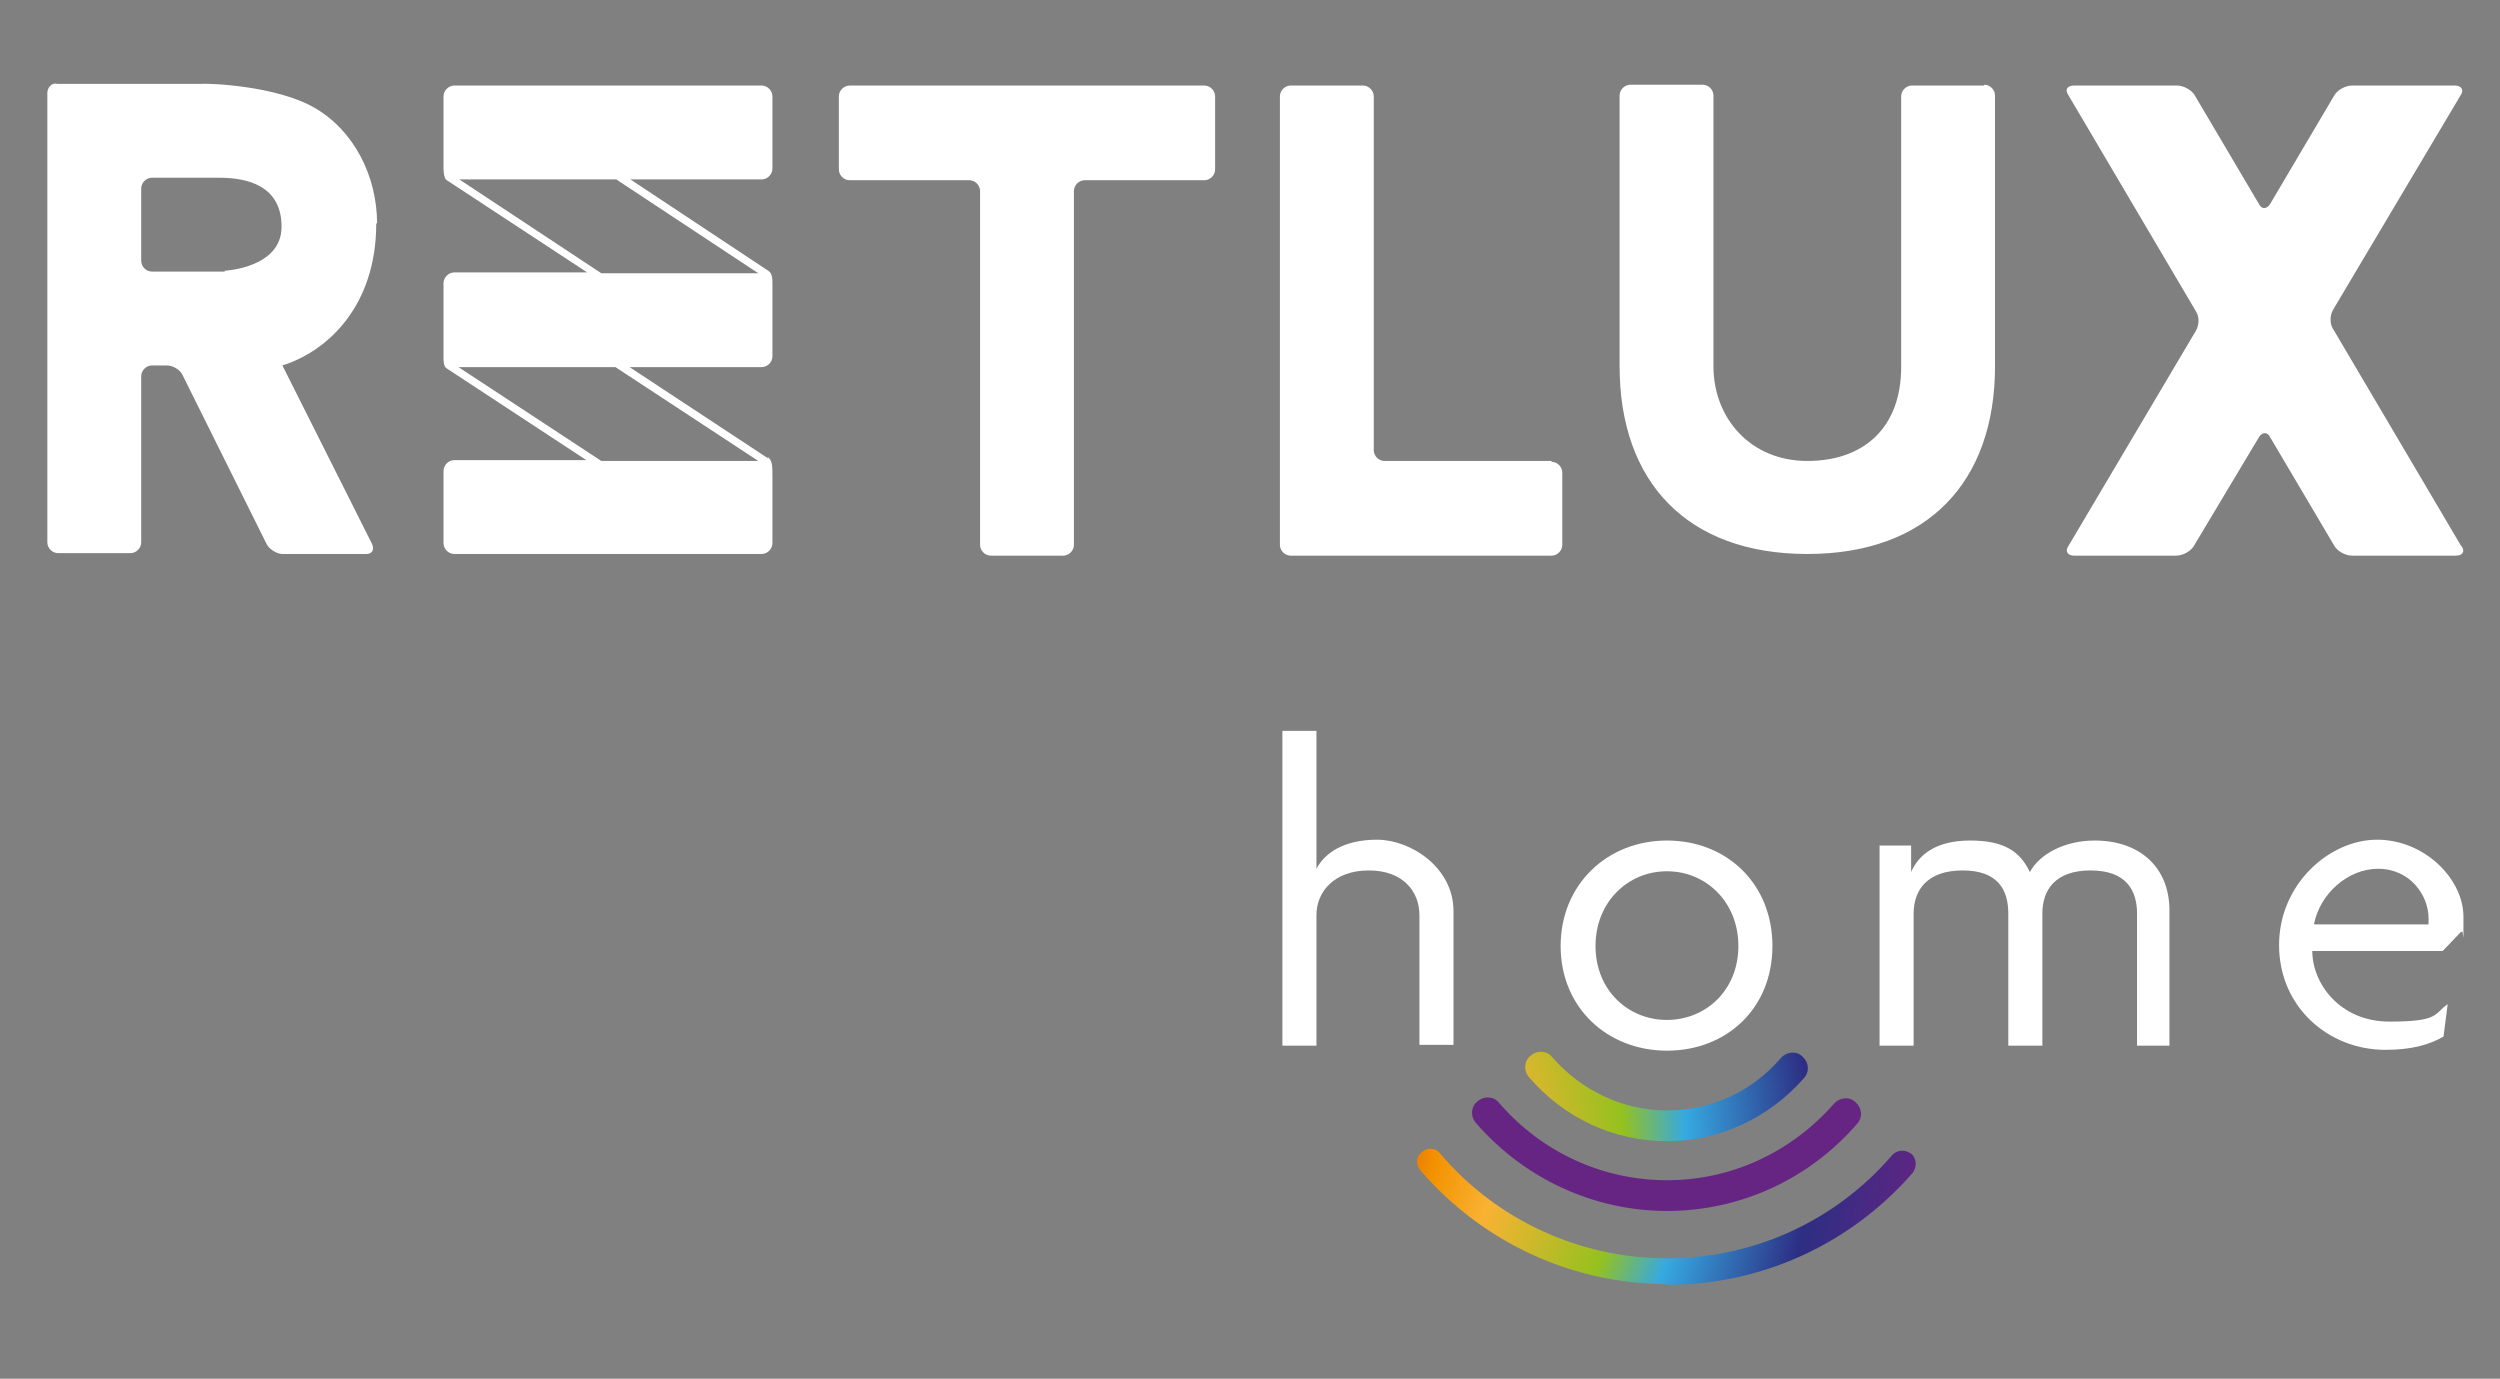 <svg version="1.2" xmlns="http://www.w3.org/2000/svg" viewBox="0 0 301 166" width="301" height="166">
	<rect x="0" y="0" width="301" height="166" fill="#808080" stroke="none"/>
	<title>logo-retlux-svg</title>
	<defs>
		<radialGradient id="g1" cx="0" cy="0" r="1" gradientUnits="userSpaceOnUse" gradientTransform="matrix(75.4,0,0,75.4,157.7,137.7)">
			<stop offset="0" stop-color="#be1622"/>
			<stop offset=".2" stop-color="#f39200"/>
			<stop offset=".3" stop-color="#f9b233"/>
			<stop offset=".5" stop-color="#95c11f"/>
			<stop offset=".6" stop-color="#36a9e1"/>
			<stop offset=".8" stop-color="#2d2e83"/>
			<stop offset="1" stop-color="#662483"/>
		</radialGradient>
		<radialGradient id="g2" cx="0" cy="0" r="1" gradientUnits="userSpaceOnUse" gradientTransform="matrix(75.4,0,0,75.4,157.7,-47)">
			<stop offset="0" stop-color="#be1622"/>
			<stop offset=".2" stop-color="#f39200"/>
			<stop offset=".3" stop-color="#f9b233"/>
			<stop offset=".5" stop-color="#95c11f"/>
			<stop offset=".6" stop-color="#36a9e1"/>
			<stop offset=".8" stop-color="#2d2e83"/>
			<stop offset="1" stop-color="#662483"/>
		</radialGradient>
		<radialGradient id="g3" cx="0" cy="0" r="1" gradientUnits="userSpaceOnUse" gradientTransform="matrix(75.4,0,0,75.4,157.7,137.7)">
			<stop offset="0" stop-color="#be1622"/>
			<stop offset=".2" stop-color="#f39200"/>
			<stop offset=".3" stop-color="#f9b233"/>
			<stop offset=".5" stop-color="#95c11f"/>
			<stop offset=".6" stop-color="#36a9e1"/>
			<stop offset=".8" stop-color="#2d2e83"/>
			<stop offset="1" stop-color="#662483"/>
		</radialGradient>
	</defs>
	<style>
		.s0 { fill: #ffffff } 
		.s1 { fill: url(#g1) } 
		.s2 { fill: url(#g2) } 
		.s3 { fill: url(#g3) } 
	</style>
	<g id="Layer">
		<g id="Layer">
			<path id="Layer" class="s0" d="m170.9 125.9v-15.7c0-2.9-2-5.4-6.1-5.4-4.1 0-6.3 2.5-6.3 5.4v15.7h-4.1v-37.9h4.1v16.6c1-1.9 3.3-3.5 7.3-3.5 4 0 9.2 3.3 9.2 8.6v16.1h-4.1z"/>
			<path id="Layer" fill-rule="evenodd" class="s0" d="m200.7 126.5c-7.2 0-12.8-5.2-12.8-12.6 0-7.4 5.6-12.7 12.8-12.7 7.2 0 12.7 5.2 12.7 12.7 0 7.5-5.5 12.6-12.7 12.6zm0-21.6c-4.7 0-8.6 3.7-8.6 9 0 5.3 3.9 8.9 8.6 8.9 4.7 0 8.6-3.6 8.6-8.9 0-5.3-3.9-9-8.6-9z"/>
			<path id="Layer" class="s0" d="m257.3 125.9v-15.9c0-2.8-1.3-5.2-5.6-5.2-4.3 0-5.8 2.4-5.8 5.2v15.9h-4.1v-15.9c0-2.8-1.2-5.2-5.5-5.2-4.3 0-5.9 2.4-5.9 5.2v15.9h-4.1v-24.1h3.8v3.2c0.9-2.1 3-3.8 7.1-3.8 4.1 0 6 1.3 7.2 3.8 1.1-2.1 4.1-3.8 7.8-3.8 5.4 0 9 3.2 9 8.4v16.3h-4.1z"/>
			<path id="Layer" fill-rule="evenodd" class="s0" d="m296.3 112.2l-2.2 2.3h-15.7c0 3.9 3.3 8.5 9.3 8.5 6 0 5.3-0.9 7-2.1l-0.5 3.9c-1.7 1-3.9 1.6-7 1.6-6.9 0-12.8-5.2-12.8-12.6 0-7.4 6.1-12.7 11.8-12.7 5.7 0 10.4 4.7 10.4 9.3 0 4.6 0 1.3-0.2 1.8zm-10.1-7.6q0 0 0.1 0 0 0 0 0zm-7.6 6.7h13.8c0-0.2 0-0.5 0-0.7 0-2.8-2.2-6-6.1-6-3.6 0-7 3-7.7 6.7z"/>
		</g>
		<g id="Layer">
			<path id="Layer" class="s1" d="m200.7 154.6c-11.4 0-22.2-5-29.7-13.7-0.6-0.7-0.5-1.7 0.2-2.2 0.7-0.6 1.7-0.5 2.2 0.2 6.8 8 16.8 12.6 27.3 12.6 10.5 0 20.3-4.5 27.1-12.4 0.6-0.7 1.6-0.7 2.3-0.2 0.7 0.6 0.7 1.6 0.2 2.3-7.5 8.6-18.2 13.5-29.6 13.5z"/>
			<path id="Layer" class="s2" d="m200.7 145.8c-8.8 0-17.2-3.9-23-10.6-0.7-0.8-0.6-2 0.2-2.6 0.8-0.7 2-0.6 2.6 0.2 5.1 5.9 12.4 9.3 20.2 9.3 7.8 0 15-3.4 20.1-9.2 0.7-0.8 1.9-0.9 2.6-0.2 0.8 0.7 0.9 1.8 0.2 2.6-5.8 6.7-14.1 10.5-22.9 10.5z"/>
			<path id="Layer" class="s3" d="m200.7 137.4c-6.4 0-12.4-2.8-16.6-7.7-0.7-0.8-0.6-2 0.2-2.6 0.8-0.7 2-0.6 2.6 0.2 3.5 4 8.5 6.4 13.8 6.4 5.3 0 10.3-2.3 13.7-6.3 0.7-0.8 1.9-0.9 2.6-0.2 0.8 0.7 0.9 1.8 0.2 2.6-4.2 4.8-10.2 7.6-16.5 7.6z"/>
		</g>
	</g>
	<path id="Layer" fill-rule="evenodd" class="s0" d="m146.3 11.6v8.8c0 0.7-0.6 1.3-1.3 1.3h-14.4c-0.7 0-1.3 0.6-1.3 1.3v42.6c0 0.7-0.6 1.3-1.3 1.3h-8.7c-0.7 0-1.3-0.6-1.3-1.3v-42.6c0-0.7-0.6-1.3-1.3-1.3h-14.4c-0.7 0-1.3-0.6-1.3-1.3v-8.8c0-0.7 0.6-1.3 1.3-1.3h42.7c0.7 0 1.3 0.6 1.3 1.3zm40.5 44c0.7 0 1.3 0.6 1.3 1.3v8.7c0 0.7-0.6 1.3-1.3 1.3h-31.4c-0.7 0-1.3-0.6-1.3-1.3v-54c0-0.7 0.6-1.3 1.3-1.3h8.7c0.7 0 1.3 0.6 1.3 1.3v42.6c0 0.7 0.6 1.3 1.3 1.3h20.1zm52.1-45.4c0.7 0 1.3 0.6 1.3 1.3v32.6c0 13.9-8.1 22.6-22.6 22.6-14.5 0-22.6-8.7-22.6-22.6v-32.6c0-0.7 0.6-1.3 1.3-1.3h8.7c0.7 0 1.3 0.6 1.3 1.3v32.6c0 6.3 4.5 11.4 11.3 11.4 6.8 0 11.3-4 11.3-11.3v-32.6c0-0.7 0.6-1.3 1.3-1.3h8.7zm-146.5 44.8c0.6 0.4 0.6 1.1 0.6 2.4v8c0 0.7-0.6 1.3-1.3 1.3h-37c-0.7 0-1.3-0.6-1.3-1.3v-8.7c0-0.7 0.6-1.3 1.3-1.3h15.9l-16.9-11.1c-0.3-0.3-0.3-0.8-0.3-1.4v-8.8c0-0.7 0.6-1.3 1.3-1.3h16l-16.9-11.1c-0.4-0.2-0.4-1.4-0.4-1.4v-8.7c0-0.7 0.6-1.3 1.3-1.3h37c0.7 0 1.3 0.6 1.3 1.3v8.7c0 0.7-0.6 1.3-1.3 1.3h-15.8l16.6 11c0.5 0.3 0.5 1 0.5 1.6v8.7c0 0.7-0.6 1.3-1.3 1.3h-15.9l16.7 11zm-20-22.1h18.9l-17.1-11.3h-18.9zm18.9 22.6l-17.2-11.3h-18.9l17.2 11.3zm205.1 10.3c0.4 0.6 0.1 1.1-0.7 1.1h-12.5c-0.8 0-1.7-0.5-2.1-1.1l-7.8-13.2c-0.3-0.6-0.9-0.6-1.3 0l-7.9 13.2c-0.4 0.6-1.3 1.1-2.1 1.1h-12.3c-0.7 0-1.1-0.5-0.7-1.1l15.4-26c0.4-0.7 0.4-1.7 0-2.3l-15.4-26.1c-0.4-0.6-0.1-1.1 0.7-1.1h12.4c0.8 0 1.7 0.5 2.1 1.1l7.8 13.2c0.3 0.6 0.9 0.6 1.3 0l7.8-13.2c0.4-0.6 1.3-1.1 2.1-1.1h12.4c0.7 0 1.1 0.5 0.7 1.1l-15.4 25.9c-0.4 0.7-0.4 1.7 0 2.3l15.4 26.1zm-251.1-38.9c0 10-5.9 15.4-11.3 17.1l10.8 21.5c0.3 0.7 0 1.2-0.7 1.2h-10.1c-0.7 0-1.6-0.6-1.9-1.2l-10.1-20.3c-0.3-0.7-1.2-1.2-1.9-1.2h-1.8c-0.7 0-1.3 0.6-1.3 1.3v20c0 0.7-0.6 1.3-1.3 1.3h-8.7c-0.7 0-1.3-0.6-1.3-1.3v-54.1c0-0.7 0.6-1.3 1.2-1.1h17.2c0.9-0.1 9.2 0.2 13.8 2.9 4.7 2.7 7.5 8.2 7.5 13.9zm-18.3 5.7c0 0 6.9-0.3 6.9-5.3 0-5-4.2-5.9-7.5-5.9h-8.1c-0.7 0-1.3 0.6-1.3 1.3v8.7c0 0.7 0.6 1.3 1.3 1.3 0 0 8.1 0 8.8 0z"/>
</svg>